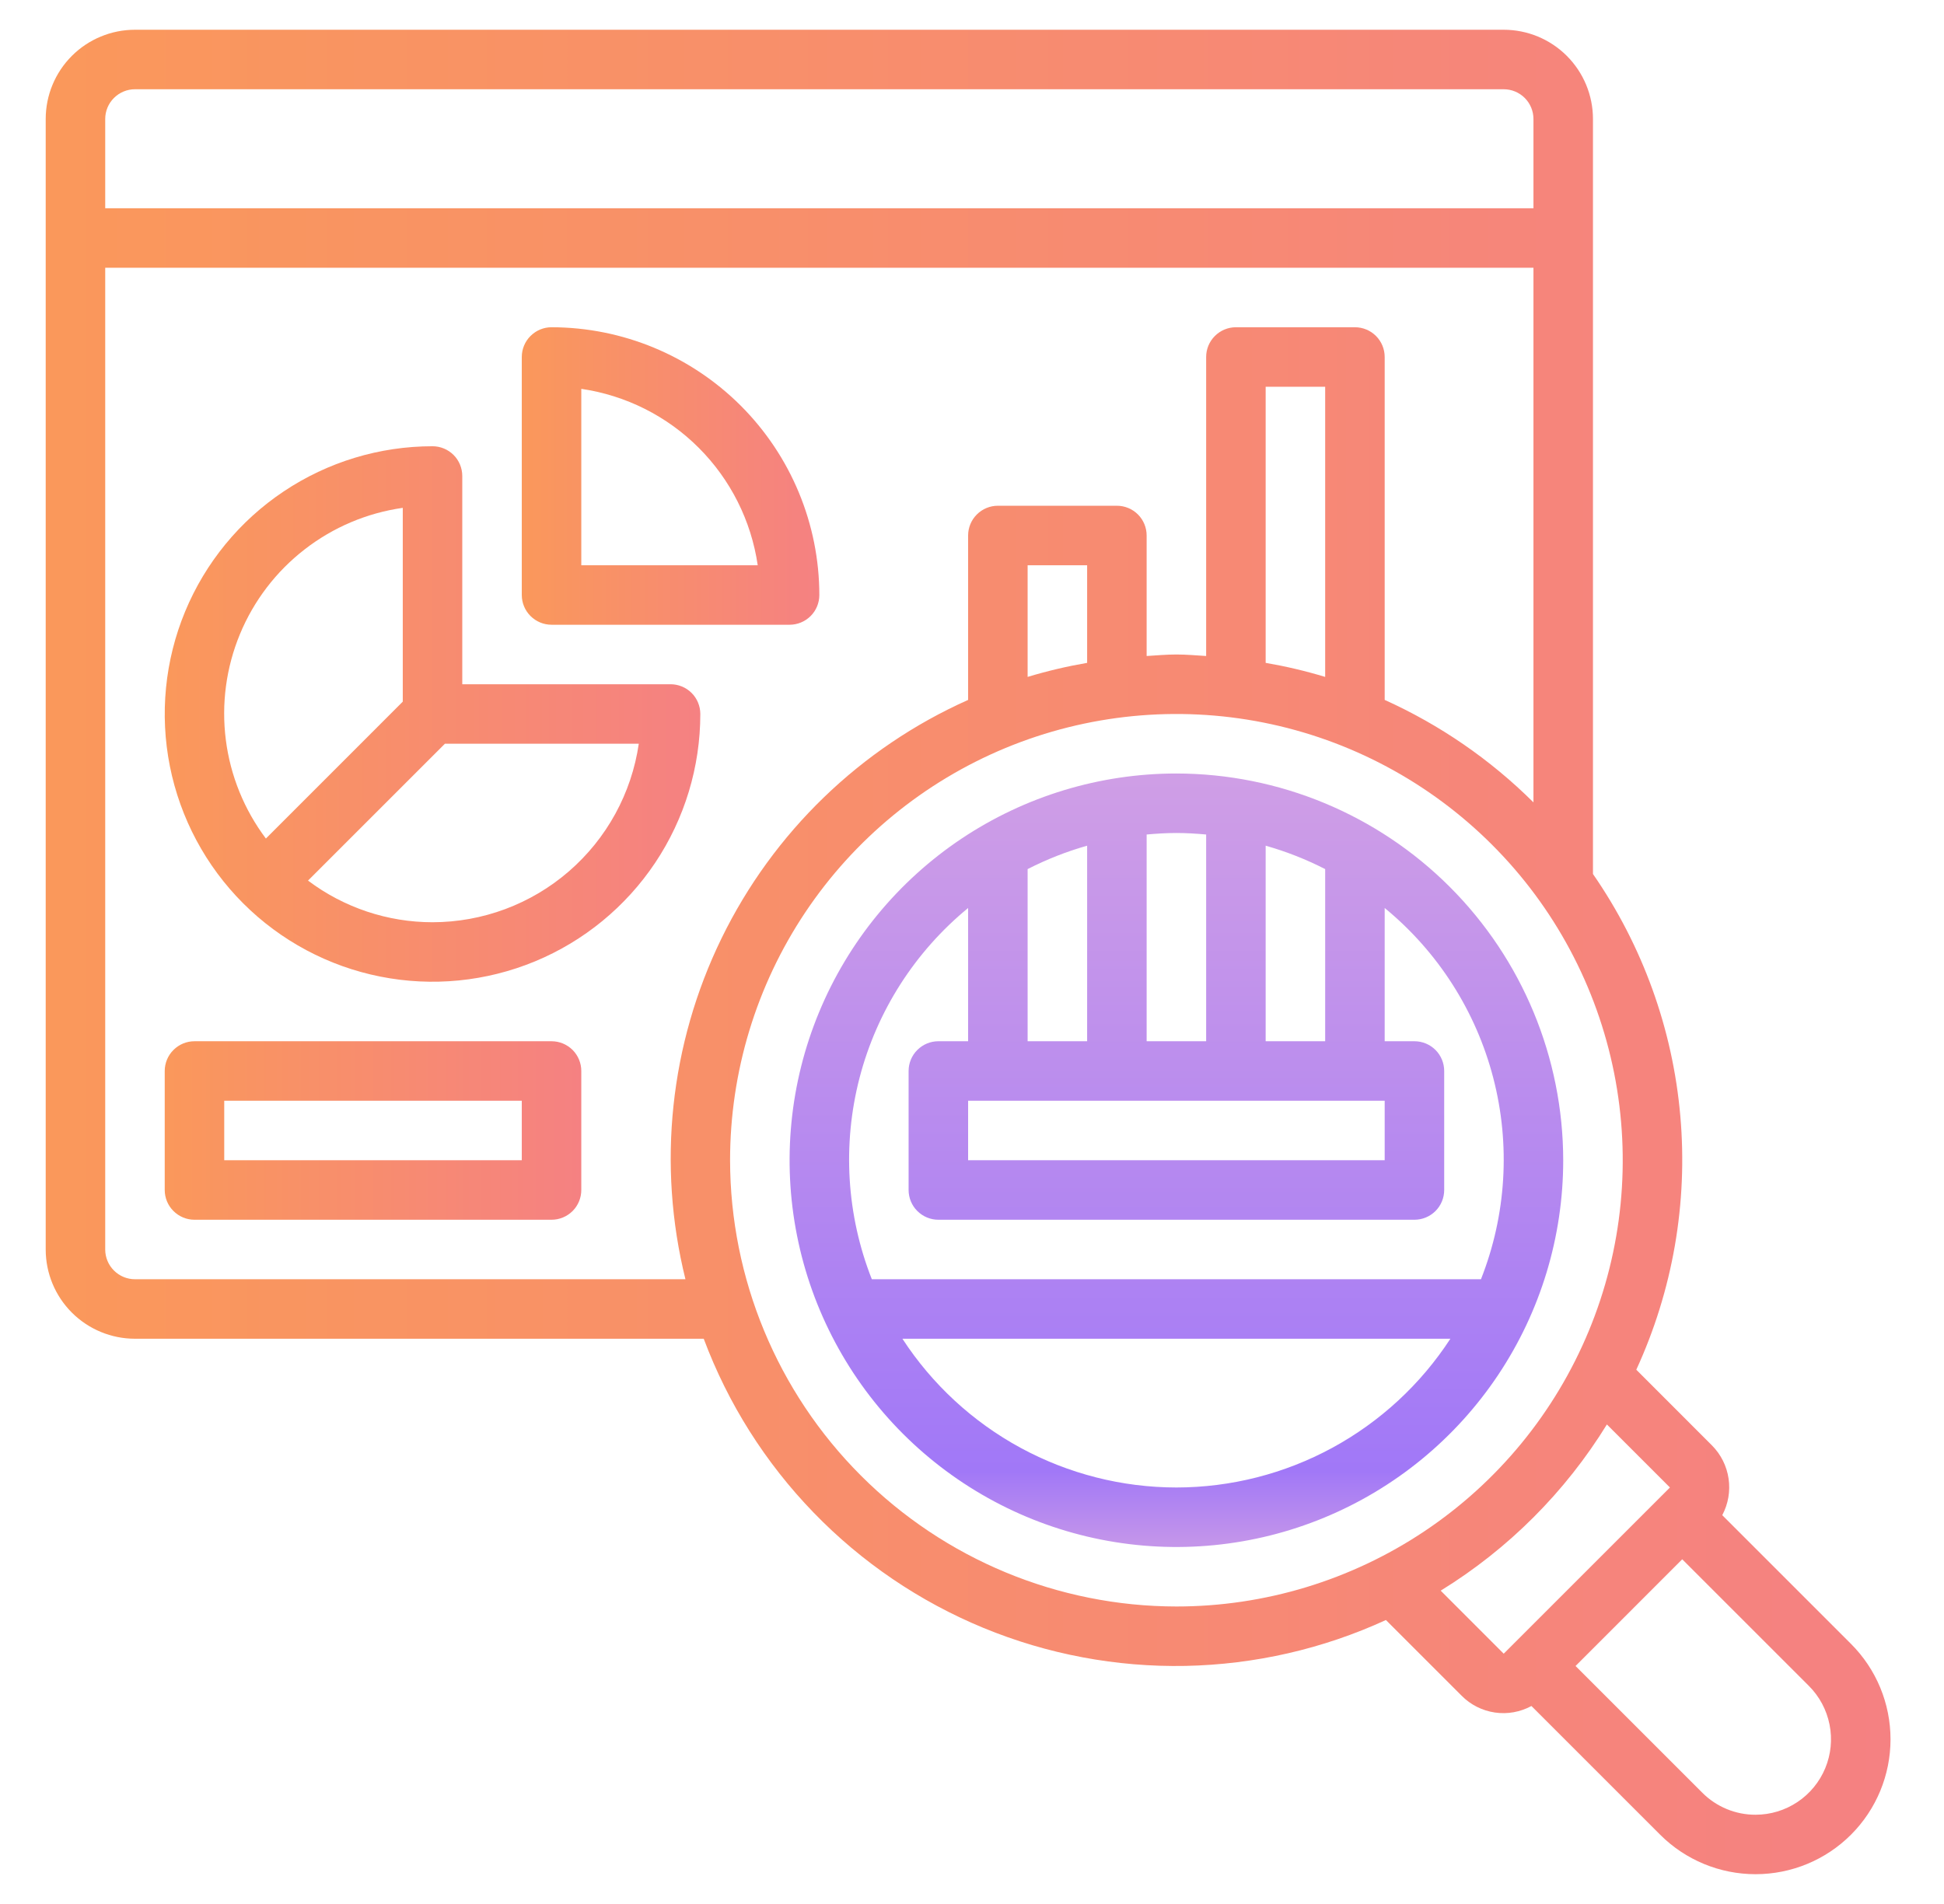 <svg width="49" height="48" viewBox="0 0 49 48" fill="none" xmlns="http://www.w3.org/2000/svg">
<path d="M16.902 17.25H11.652V12C11.652 11.801 11.573 11.61 11.433 11.47C11.292 11.329 11.101 11.25 10.902 11.25C9.567 11.25 8.262 11.646 7.152 12.388C6.042 13.129 5.177 14.184 4.666 15.417C4.155 16.65 4.022 18.008 4.282 19.317C4.543 20.626 5.185 21.829 6.129 22.773C7.073 23.717 8.276 24.36 9.585 24.62C10.895 24.881 12.252 24.747 13.486 24.236C14.719 23.725 15.773 22.86 16.515 21.75C17.256 20.64 17.652 19.335 17.652 18C17.652 17.801 17.573 17.61 17.433 17.47C17.292 17.329 17.101 17.25 16.902 17.25ZM10.152 12.803V17.689L6.702 21.14C6.155 20.412 5.806 19.553 5.692 18.65C5.577 17.746 5.7 16.828 6.048 15.987C6.396 15.145 6.958 14.409 7.678 13.851C8.398 13.292 9.251 12.931 10.152 12.803ZM10.902 23.25C9.77 23.25 8.669 22.881 7.764 22.2L11.214 18.75H16.101C15.919 19.999 15.293 21.141 14.339 21.967C13.384 22.794 12.165 23.249 10.902 23.25Z" fill="url(#paint0_linear_4929_11683)"/>
<path d="M13.902 15.75H19.902C20.101 15.75 20.292 15.671 20.433 15.53C20.573 15.39 20.652 15.199 20.652 15C20.65 13.21 19.938 11.495 18.673 10.229C17.407 8.964 15.692 8.252 13.902 8.25C13.703 8.25 13.513 8.329 13.372 8.47C13.231 8.61 13.152 8.801 13.152 9V15C13.152 15.199 13.231 15.39 13.372 15.53C13.513 15.671 13.703 15.75 13.902 15.75ZM14.652 9.803C15.773 9.967 16.812 10.488 17.613 11.29C18.414 12.091 18.935 13.129 19.099 14.25H14.652V9.803Z" fill="url(#paint1_linear_4929_11683)"/>
<path d="M29.652 19.5C27.724 19.5 25.839 20.072 24.235 21.143C22.632 22.215 21.383 23.737 20.645 25.519C19.907 27.3 19.713 29.261 20.09 31.152C20.466 33.043 21.395 34.781 22.758 36.144C24.122 37.508 25.859 38.437 27.75 38.813C29.642 39.189 31.602 38.996 33.383 38.258C35.165 37.52 36.688 36.27 37.759 34.667C38.831 33.063 39.402 31.178 39.402 29.25C39.399 26.665 38.371 24.187 36.543 22.359C34.715 20.531 32.237 19.503 29.652 19.5ZM25.902 26.25V21.91C26.382 21.665 26.884 21.467 27.402 21.32V26.25H25.902ZM34.902 27.75V29.25H24.402V27.75H34.902ZM31.902 26.25V21.32C32.42 21.467 32.923 21.665 33.402 21.91V26.25H31.902ZM30.402 21.038V26.25H28.902V21.038C29.15 21.016 29.399 21 29.652 21C29.906 21 30.155 21.016 30.402 21.038ZM24.402 22.891V26.25H23.652C23.453 26.25 23.263 26.329 23.122 26.47C22.981 26.61 22.902 26.801 22.902 27V30C22.902 30.199 22.981 30.39 23.122 30.53C23.263 30.671 23.453 30.75 23.652 30.75H35.652C35.851 30.75 36.042 30.671 36.183 30.53C36.323 30.39 36.402 30.199 36.402 30V27C36.402 26.801 36.323 26.61 36.183 26.47C36.042 26.329 35.851 26.25 35.652 26.25H34.902V22.891C36.245 23.993 37.203 25.494 37.639 27.175C38.076 28.857 37.967 30.634 37.329 32.25H21.975C21.338 30.634 21.229 28.857 21.665 27.175C22.101 25.494 23.06 23.993 24.402 22.891ZM29.652 37.5C28.28 37.499 26.93 37.155 25.724 36.5C24.518 35.845 23.495 34.9 22.746 33.75H36.558C35.81 34.9 34.786 35.845 33.581 36.5C32.375 37.155 31.024 37.499 29.652 37.5Z" fill="url(#paint2_linear_4929_11683)"/>
<path d="M46.656 41.443L43.411 38.198C43.561 37.916 43.617 37.593 43.57 37.276C43.524 36.96 43.377 36.667 43.152 36.44L41.244 34.531C42.163 32.532 42.546 30.329 42.354 28.137C42.163 25.946 41.404 23.842 40.152 22.034V3C40.152 2.403 39.915 1.831 39.493 1.409C39.071 0.987 38.499 0.75 37.902 0.75H3.402C2.806 0.75 2.233 0.987 1.811 1.409C1.389 1.831 1.152 2.403 1.152 3V31.5C1.152 32.097 1.389 32.669 1.811 33.091C2.233 33.513 2.806 33.75 3.402 33.75H17.738C18.349 35.385 19.291 36.876 20.505 38.13C21.718 39.385 23.177 40.375 24.791 41.041C26.404 41.706 28.138 42.032 29.883 41.998C31.628 41.963 33.347 41.57 34.933 40.841L36.842 42.75C37.067 42.978 37.361 43.126 37.678 43.173C37.995 43.22 38.319 43.162 38.601 43.009L41.845 46.253C42.483 46.891 43.348 47.249 44.25 47.249C45.153 47.249 46.018 46.891 46.656 46.253C47.294 45.615 47.652 44.75 47.652 43.848C47.652 42.946 47.294 42.081 46.656 41.443ZM3.402 2.25H37.902C38.101 2.25 38.292 2.329 38.433 2.47C38.573 2.61 38.652 2.801 38.652 3V5.25H2.652V3C2.652 2.801 2.731 2.61 2.872 2.47C3.013 2.329 3.203 2.25 3.402 2.25ZM3.402 32.25C3.203 32.25 3.013 32.171 2.872 32.03C2.731 31.89 2.652 31.699 2.652 31.5V6.75H38.652V20.228C37.567 19.15 36.297 18.274 34.902 17.645V9C34.902 8.801 34.823 8.61 34.683 8.47C34.542 8.329 34.351 8.25 34.152 8.25H31.152C30.953 8.25 30.763 8.329 30.622 8.47C30.481 8.61 30.402 8.801 30.402 9V16.538C30.153 16.523 29.906 16.5 29.652 16.5C29.399 16.5 29.152 16.523 28.902 16.538V13.5C28.902 13.301 28.823 13.11 28.683 12.97C28.542 12.829 28.351 12.75 28.152 12.75H25.152C24.953 12.75 24.763 12.829 24.622 12.97C24.481 13.11 24.402 13.301 24.402 13.5V17.645C21.69 18.856 19.49 20.983 18.188 23.653C16.885 26.323 16.563 29.366 17.277 32.25H3.402ZM33.402 17.065C32.91 16.916 32.409 16.798 31.902 16.711V9.75H33.402V17.065ZM27.402 16.711C26.896 16.798 26.395 16.916 25.902 17.065V14.25H27.402V16.711ZM18.402 29.25C18.402 27.025 19.062 24.85 20.298 23C21.535 21.15 23.291 19.708 25.347 18.856C27.403 18.005 29.665 17.782 31.847 18.216C34.029 18.65 36.034 19.722 37.607 21.295C39.181 22.868 40.252 24.873 40.686 27.055C41.12 29.238 40.898 31.5 40.046 33.555C39.194 35.611 37.753 37.368 35.903 38.604C34.053 39.84 31.877 40.5 29.652 40.5C26.67 40.497 23.81 39.31 21.701 37.201C19.592 35.092 18.406 32.233 18.402 29.25ZM36.314 40.101C38.018 39.051 39.453 37.616 40.503 35.911L42.092 37.5L37.902 41.69L36.314 40.101ZM44.25 45.75C44.001 45.751 43.753 45.702 43.522 45.606C43.291 45.51 43.082 45.37 42.906 45.193L39.713 42L42.402 39.31L45.595 42.503C45.861 42.769 46.042 43.108 46.115 43.477C46.189 43.846 46.151 44.228 46.007 44.576C45.863 44.923 45.62 45.22 45.307 45.429C44.994 45.638 44.627 45.75 44.25 45.75Z" fill="url(#paint3_linear_4929_11683)"/>
<path d="M13.902 26.25H4.902C4.703 26.25 4.513 26.329 4.372 26.47C4.231 26.61 4.152 26.801 4.152 27V30C4.152 30.199 4.231 30.39 4.372 30.53C4.513 30.671 4.703 30.75 4.902 30.75H13.902C14.101 30.75 14.292 30.671 14.433 30.53C14.573 30.39 14.652 30.199 14.652 30V27C14.652 26.801 14.573 26.61 14.433 26.47C14.292 26.329 14.101 26.25 13.902 26.25ZM13.152 29.25H5.652V27.75H13.152V29.25Z" fill="url(#paint4_linear_4929_11683)"/>
<defs>
<linearGradient id="paint0_linear_4929_11683" x1="4.152" y1="18" x2="17.652" y2="18" gradientUnits="userSpaceOnUse">
<stop stop-color="#FA985B"/>
<stop offset="1" stop-color="#F58182"/>
</linearGradient>
<linearGradient id="paint1_linear_4929_11683" x1="13.152" y1="12" x2="20.652" y2="12" gradientUnits="userSpaceOnUse">
<stop stop-color="#FA985B"/>
<stop offset="1" stop-color="#F58182"/>
</linearGradient>
<linearGradient id="paint2_linear_4929_11683" x1="29.652" y1="19.595" x2="29.652" y2="38.905" gradientUnits="userSpaceOnUse">
<stop stop-color="#CF9EE6"/>
<stop offset="0.906" stop-color="#A178F7"/>
<stop offset="1" stop-color="#C495EA"/>
</linearGradient>
<linearGradient id="paint3_linear_4929_11683" x1="1.152" y1="24" x2="47.652" y2="24" gradientUnits="userSpaceOnUse">
<stop stop-color="#FA985B"/>
<stop offset="1" stop-color="#F58182"/>
</linearGradient>
<linearGradient id="paint4_linear_4929_11683" x1="4.152" y1="28.5" x2="14.652" y2="28.5" gradientUnits="userSpaceOnUse">
<stop stop-color="#FA985B"/>
<stop offset="1" stop-color="#F58182"/>
</linearGradient>
</defs>
</svg>
